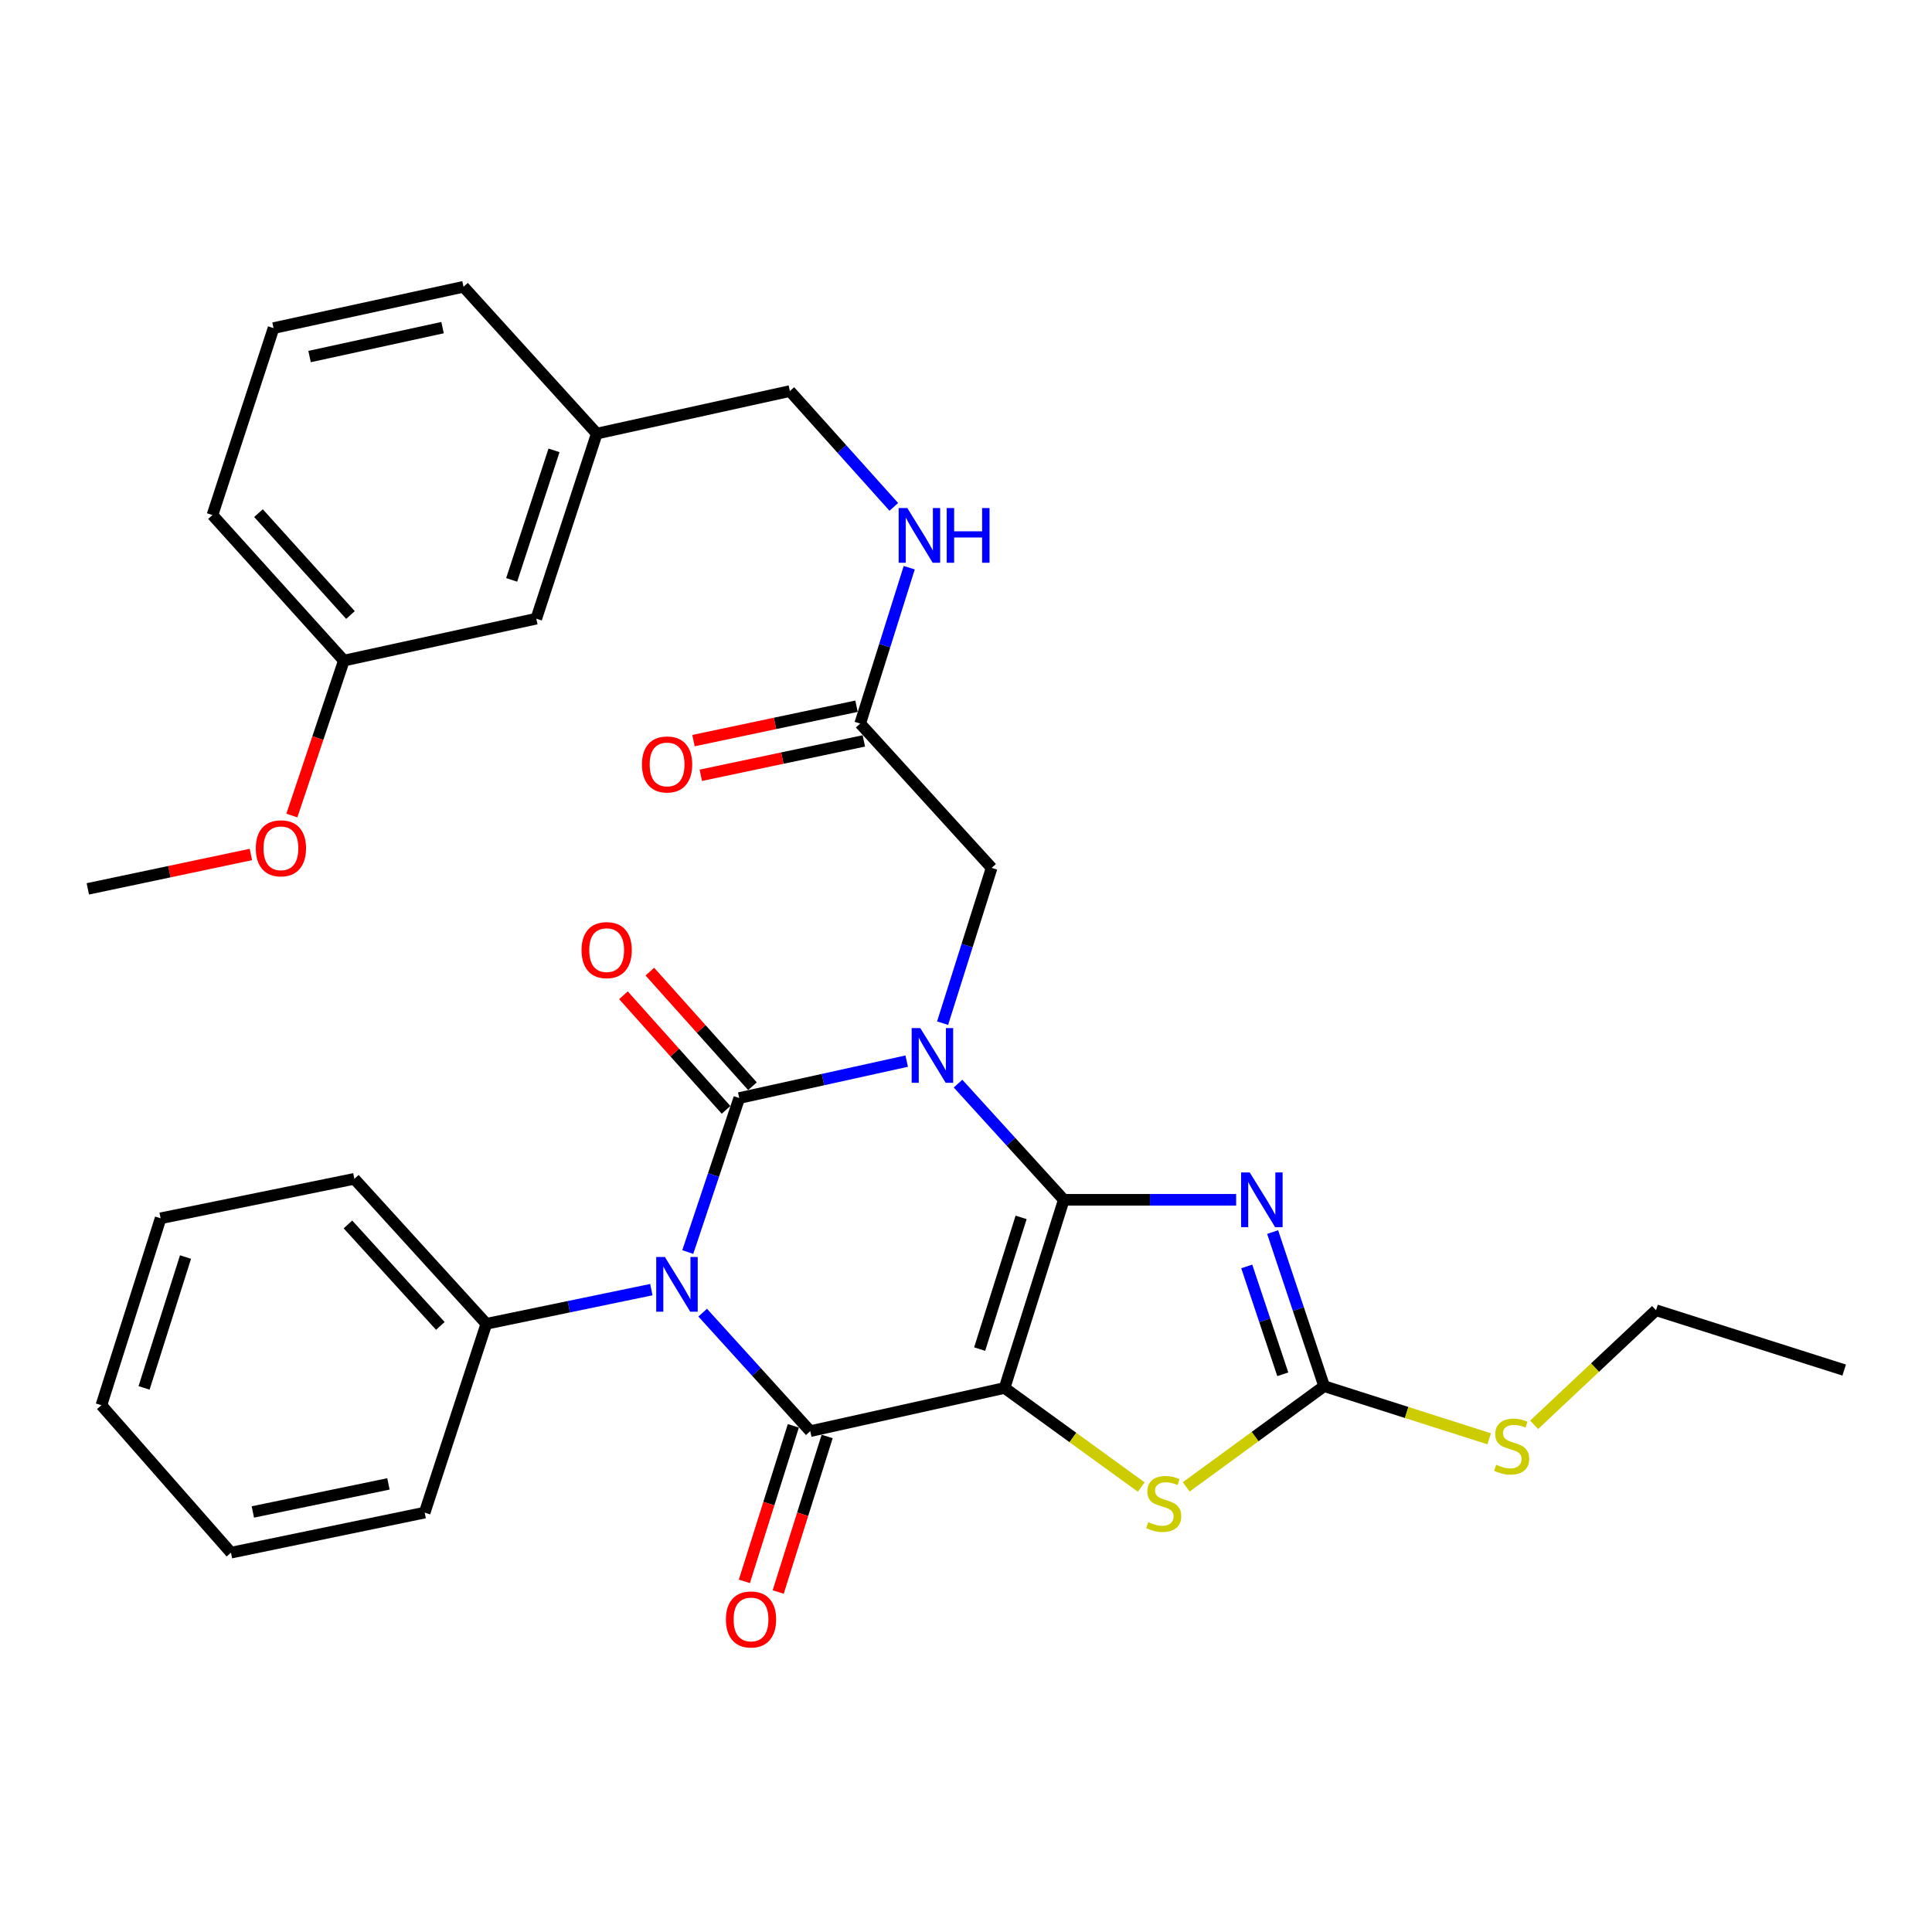 <?xml version='1.0' encoding='iso-8859-1'?>
<svg version='1.1' baseProfile='full'
              xmlns='http://www.w3.org/2000/svg'
                      xmlns:rdkit='http://www.rdkit.org/xml'
                      xmlns:xlink='http://www.w3.org/1999/xlink'
                  xml:space='preserve'
width='1000px' height='1000px' viewBox='0 0 1000 1000'>
<!-- END OF HEADER -->
<rect style='opacity:1.0;fill:#FFFFFF;stroke:none' width='1000' height='1000' x='0' y='0'> </rect>
<path class='bond-0' d='M 550.622,621.017 L 523.249,590.945' style='fill:none;fill-rule:evenodd;stroke:#000000;stroke-width:6px;stroke-linecap:butt;stroke-linejoin:miter;stroke-opacity:1' />
<path class='bond-0' d='M 523.249,590.945 L 495.876,560.872' style='fill:none;fill-rule:evenodd;stroke:#0000FF;stroke-width:6px;stroke-linecap:butt;stroke-linejoin:miter;stroke-opacity:1' />
<path class='bond-1' d='M 550.622,621.017 L 519.969,718.408' style='fill:none;fill-rule:evenodd;stroke:#000000;stroke-width:6px;stroke-linecap:butt;stroke-linejoin:miter;stroke-opacity:1' />
<path class='bond-1' d='M 528.522,630.117 L 507.065,698.291' style='fill:none;fill-rule:evenodd;stroke:#000000;stroke-width:6px;stroke-linecap:butt;stroke-linejoin:miter;stroke-opacity:1' />
<path class='bond-5' d='M 550.622,621.017 L 595.224,621.017' style='fill:none;fill-rule:evenodd;stroke:#000000;stroke-width:6px;stroke-linecap:butt;stroke-linejoin:miter;stroke-opacity:1' />
<path class='bond-5' d='M 595.224,621.017 L 639.826,621.017' style='fill:none;fill-rule:evenodd;stroke:#0000FF;stroke-width:6px;stroke-linecap:butt;stroke-linejoin:miter;stroke-opacity:1' />
<path class='bond-2' d='M 469.31,549.231 L 425.975,558.789' style='fill:none;fill-rule:evenodd;stroke:#0000FF;stroke-width:6px;stroke-linecap:butt;stroke-linejoin:miter;stroke-opacity:1' />
<path class='bond-2' d='M 425.975,558.789 L 382.64,568.347' style='fill:none;fill-rule:evenodd;stroke:#000000;stroke-width:6px;stroke-linecap:butt;stroke-linejoin:miter;stroke-opacity:1' />
<path class='bond-8' d='M 487.884,529.593 L 500.573,489.408' style='fill:none;fill-rule:evenodd;stroke:#0000FF;stroke-width:6px;stroke-linecap:butt;stroke-linejoin:miter;stroke-opacity:1' />
<path class='bond-8' d='M 500.573,489.408 L 513.262,449.224' style='fill:none;fill-rule:evenodd;stroke:#000000;stroke-width:6px;stroke-linecap:butt;stroke-linejoin:miter;stroke-opacity:1' />
<path class='bond-4' d='M 519.969,718.408 L 419.378,740.762' style='fill:none;fill-rule:evenodd;stroke:#000000;stroke-width:6px;stroke-linecap:butt;stroke-linejoin:miter;stroke-opacity:1' />
<path class='bond-6' d='M 519.969,718.408 L 555.34,744.051' style='fill:none;fill-rule:evenodd;stroke:#000000;stroke-width:6px;stroke-linecap:butt;stroke-linejoin:miter;stroke-opacity:1' />
<path class='bond-6' d='M 555.34,744.051 L 590.711,769.695' style='fill:none;fill-rule:evenodd;stroke:#CCCC00;stroke-width:6px;stroke-linecap:butt;stroke-linejoin:miter;stroke-opacity:1' />
<path class='bond-9' d='M 389.475,562.227 L 362.918,532.57' style='fill:none;fill-rule:evenodd;stroke:#000000;stroke-width:6px;stroke-linecap:butt;stroke-linejoin:miter;stroke-opacity:1' />
<path class='bond-9' d='M 362.918,532.57 L 336.361,502.913' style='fill:none;fill-rule:evenodd;stroke:#FF0000;stroke-width:6px;stroke-linecap:butt;stroke-linejoin:miter;stroke-opacity:1' />
<path class='bond-9' d='M 375.806,574.467 L 349.249,544.81' style='fill:none;fill-rule:evenodd;stroke:#000000;stroke-width:6px;stroke-linecap:butt;stroke-linejoin:miter;stroke-opacity:1' />
<path class='bond-9' d='M 349.249,544.81 L 322.692,515.153' style='fill:none;fill-rule:evenodd;stroke:#FF0000;stroke-width:6px;stroke-linecap:butt;stroke-linejoin:miter;stroke-opacity:1' />
<path class='bond-33' d='M 382.64,568.347 L 369.312,608.207' style='fill:none;fill-rule:evenodd;stroke:#000000;stroke-width:6px;stroke-linecap:butt;stroke-linejoin:miter;stroke-opacity:1' />
<path class='bond-33' d='M 369.312,608.207 L 355.983,648.067' style='fill:none;fill-rule:evenodd;stroke:#0000FF;stroke-width:6px;stroke-linecap:butt;stroke-linejoin:miter;stroke-opacity:1' />
<path class='bond-3' d='M 363.704,679.427 L 391.541,710.095' style='fill:none;fill-rule:evenodd;stroke:#0000FF;stroke-width:6px;stroke-linecap:butt;stroke-linejoin:miter;stroke-opacity:1' />
<path class='bond-3' d='M 391.541,710.095 L 419.378,740.762' style='fill:none;fill-rule:evenodd;stroke:#000000;stroke-width:6px;stroke-linecap:butt;stroke-linejoin:miter;stroke-opacity:1' />
<path class='bond-10' d='M 337.139,667.514 L 294.436,676.355' style='fill:none;fill-rule:evenodd;stroke:#0000FF;stroke-width:6px;stroke-linecap:butt;stroke-linejoin:miter;stroke-opacity:1' />
<path class='bond-10' d='M 294.436,676.355 L 251.733,685.197' style='fill:none;fill-rule:evenodd;stroke:#000000;stroke-width:6px;stroke-linecap:butt;stroke-linejoin:miter;stroke-opacity:1' />
<path class='bond-12' d='M 410.627,738.008 L 397.957,778.262' style='fill:none;fill-rule:evenodd;stroke:#000000;stroke-width:6px;stroke-linecap:butt;stroke-linejoin:miter;stroke-opacity:1' />
<path class='bond-12' d='M 397.957,778.262 L 385.286,818.516' style='fill:none;fill-rule:evenodd;stroke:#FF0000;stroke-width:6px;stroke-linecap:butt;stroke-linejoin:miter;stroke-opacity:1' />
<path class='bond-12' d='M 428.129,743.517 L 415.459,783.771' style='fill:none;fill-rule:evenodd;stroke:#000000;stroke-width:6px;stroke-linecap:butt;stroke-linejoin:miter;stroke-opacity:1' />
<path class='bond-12' d='M 415.459,783.771 L 402.788,824.025' style='fill:none;fill-rule:evenodd;stroke:#FF0000;stroke-width:6px;stroke-linecap:butt;stroke-linejoin:miter;stroke-opacity:1' />
<path class='bond-7' d='M 658.713,637.72 L 672.042,677.595' style='fill:none;fill-rule:evenodd;stroke:#0000FF;stroke-width:6px;stroke-linecap:butt;stroke-linejoin:miter;stroke-opacity:1' />
<path class='bond-7' d='M 672.042,677.595 L 685.372,717.47' style='fill:none;fill-rule:evenodd;stroke:#000000;stroke-width:6px;stroke-linecap:butt;stroke-linejoin:miter;stroke-opacity:1' />
<path class='bond-7' d='M 645.309,655.5 L 654.64,683.412' style='fill:none;fill-rule:evenodd;stroke:#0000FF;stroke-width:6px;stroke-linecap:butt;stroke-linejoin:miter;stroke-opacity:1' />
<path class='bond-7' d='M 654.64,683.412 L 663.971,711.325' style='fill:none;fill-rule:evenodd;stroke:#000000;stroke-width:6px;stroke-linecap:butt;stroke-linejoin:miter;stroke-opacity:1' />
<path class='bond-32' d='M 613.985,769.612 L 649.678,743.541' style='fill:none;fill-rule:evenodd;stroke:#CCCC00;stroke-width:6px;stroke-linecap:butt;stroke-linejoin:miter;stroke-opacity:1' />
<path class='bond-32' d='M 649.678,743.541 L 685.372,717.47' style='fill:none;fill-rule:evenodd;stroke:#000000;stroke-width:6px;stroke-linecap:butt;stroke-linejoin:miter;stroke-opacity:1' />
<path class='bond-14' d='M 685.372,717.47 L 728.085,731.095' style='fill:none;fill-rule:evenodd;stroke:#000000;stroke-width:6px;stroke-linecap:butt;stroke-linejoin:miter;stroke-opacity:1' />
<path class='bond-14' d='M 728.085,731.095 L 770.799,744.719' style='fill:none;fill-rule:evenodd;stroke:#CCCC00;stroke-width:6px;stroke-linecap:butt;stroke-linejoin:miter;stroke-opacity:1' />
<path class='bond-11' d='M 513.262,449.224 L 445.229,374.514' style='fill:none;fill-rule:evenodd;stroke:#000000;stroke-width:6px;stroke-linecap:butt;stroke-linejoin:miter;stroke-opacity:1' />
<path class='bond-22' d='M 251.733,685.197 L 183.416,610.161' style='fill:none;fill-rule:evenodd;stroke:#000000;stroke-width:6px;stroke-linecap:butt;stroke-linejoin:miter;stroke-opacity:1' />
<path class='bond-22' d='M 227.918,686.294 L 180.096,633.769' style='fill:none;fill-rule:evenodd;stroke:#000000;stroke-width:6px;stroke-linecap:butt;stroke-linejoin:miter;stroke-opacity:1' />
<path class='bond-23' d='M 251.733,685.197 L 219.807,782.923' style='fill:none;fill-rule:evenodd;stroke:#000000;stroke-width:6px;stroke-linecap:butt;stroke-linejoin:miter;stroke-opacity:1' />
<path class='bond-13' d='M 445.229,374.514 L 457.926,334.176' style='fill:none;fill-rule:evenodd;stroke:#000000;stroke-width:6px;stroke-linecap:butt;stroke-linejoin:miter;stroke-opacity:1' />
<path class='bond-13' d='M 457.926,334.176 L 470.622,293.837' style='fill:none;fill-rule:evenodd;stroke:#0000FF;stroke-width:6px;stroke-linecap:butt;stroke-linejoin:miter;stroke-opacity:1' />
<path class='bond-15' d='M 443.336,365.538 L 401.139,374.438' style='fill:none;fill-rule:evenodd;stroke:#000000;stroke-width:6px;stroke-linecap:butt;stroke-linejoin:miter;stroke-opacity:1' />
<path class='bond-15' d='M 401.139,374.438 L 358.941,383.338' style='fill:none;fill-rule:evenodd;stroke:#FF0000;stroke-width:6px;stroke-linecap:butt;stroke-linejoin:miter;stroke-opacity:1' />
<path class='bond-15' d='M 447.123,383.491 L 404.925,392.391' style='fill:none;fill-rule:evenodd;stroke:#000000;stroke-width:6px;stroke-linecap:butt;stroke-linejoin:miter;stroke-opacity:1' />
<path class='bond-15' d='M 404.925,392.391 L 362.728,401.291' style='fill:none;fill-rule:evenodd;stroke:#FF0000;stroke-width:6px;stroke-linecap:butt;stroke-linejoin:miter;stroke-opacity:1' />
<path class='bond-16' d='M 462.632,262.36 L 435.735,232.387' style='fill:none;fill-rule:evenodd;stroke:#0000FF;stroke-width:6px;stroke-linecap:butt;stroke-linejoin:miter;stroke-opacity:1' />
<path class='bond-16' d='M 435.735,232.387 L 408.838,202.415' style='fill:none;fill-rule:evenodd;stroke:#000000;stroke-width:6px;stroke-linecap:butt;stroke-linejoin:miter;stroke-opacity:1' />
<path class='bond-24' d='M 794.07,737.481 L 825.612,707.827' style='fill:none;fill-rule:evenodd;stroke:#CCCC00;stroke-width:6px;stroke-linecap:butt;stroke-linejoin:miter;stroke-opacity:1' />
<path class='bond-24' d='M 825.612,707.827 L 857.155,678.173' style='fill:none;fill-rule:evenodd;stroke:#000000;stroke-width:6px;stroke-linecap:butt;stroke-linejoin:miter;stroke-opacity:1' />
<path class='bond-18' d='M 408.838,202.415 L 308.889,224.433' style='fill:none;fill-rule:evenodd;stroke:#000000;stroke-width:6px;stroke-linecap:butt;stroke-linejoin:miter;stroke-opacity:1' />
<path class='bond-17' d='M 277.585,320.223 L 308.889,224.433' style='fill:none;fill-rule:evenodd;stroke:#000000;stroke-width:6px;stroke-linecap:butt;stroke-linejoin:miter;stroke-opacity:1' />
<path class='bond-17' d='M 264.839,300.155 L 286.753,233.102' style='fill:none;fill-rule:evenodd;stroke:#000000;stroke-width:6px;stroke-linecap:butt;stroke-linejoin:miter;stroke-opacity:1' />
<path class='bond-19' d='M 277.585,320.223 L 177.982,341.925' style='fill:none;fill-rule:evenodd;stroke:#000000;stroke-width:6px;stroke-linecap:butt;stroke-linejoin:miter;stroke-opacity:1' />
<path class='bond-25' d='M 308.889,224.433 L 239.919,148.439' style='fill:none;fill-rule:evenodd;stroke:#000000;stroke-width:6px;stroke-linecap:butt;stroke-linejoin:miter;stroke-opacity:1' />
<path class='bond-20' d='M 177.982,341.925 L 164.525,382.022' style='fill:none;fill-rule:evenodd;stroke:#000000;stroke-width:6px;stroke-linecap:butt;stroke-linejoin:miter;stroke-opacity:1' />
<path class='bond-20' d='M 164.525,382.022 L 151.068,422.12' style='fill:none;fill-rule:evenodd;stroke:#FF0000;stroke-width:6px;stroke-linecap:butt;stroke-linejoin:miter;stroke-opacity:1' />
<path class='bond-35' d='M 177.982,341.925 L 109.97,266.584' style='fill:none;fill-rule:evenodd;stroke:#000000;stroke-width:6px;stroke-linecap:butt;stroke-linejoin:miter;stroke-opacity:1' />
<path class='bond-35' d='M 181.4,318.329 L 133.792,265.59' style='fill:none;fill-rule:evenodd;stroke:#000000;stroke-width:6px;stroke-linecap:butt;stroke-linejoin:miter;stroke-opacity:1' />
<path class='bond-27' d='M 129.85,442.28 L 87.652,451.18' style='fill:none;fill-rule:evenodd;stroke:#FF0000;stroke-width:6px;stroke-linecap:butt;stroke-linejoin:miter;stroke-opacity:1' />
<path class='bond-27' d='M 87.652,451.18 L 45.455,460.08' style='fill:none;fill-rule:evenodd;stroke:#000000;stroke-width:6px;stroke-linecap:butt;stroke-linejoin:miter;stroke-opacity:1' />
<path class='bond-21' d='M 141.581,169.826 L 239.919,148.439' style='fill:none;fill-rule:evenodd;stroke:#000000;stroke-width:6px;stroke-linecap:butt;stroke-linejoin:miter;stroke-opacity:1' />
<path class='bond-21' d='M 160.231,184.547 L 229.067,169.577' style='fill:none;fill-rule:evenodd;stroke:#000000;stroke-width:6px;stroke-linecap:butt;stroke-linejoin:miter;stroke-opacity:1' />
<path class='bond-26' d='M 141.581,169.826 L 109.97,266.584' style='fill:none;fill-rule:evenodd;stroke:#000000;stroke-width:6px;stroke-linecap:butt;stroke-linejoin:miter;stroke-opacity:1' />
<path class='bond-30' d='M 183.416,610.161 L 83.13,630.589' style='fill:none;fill-rule:evenodd;stroke:#000000;stroke-width:6px;stroke-linecap:butt;stroke-linejoin:miter;stroke-opacity:1' />
<path class='bond-29' d='M 219.807,782.923 L 119.552,803.657' style='fill:none;fill-rule:evenodd;stroke:#000000;stroke-width:6px;stroke-linecap:butt;stroke-linejoin:miter;stroke-opacity:1' />
<path class='bond-29' d='M 201.053,768.065 L 130.874,782.579' style='fill:none;fill-rule:evenodd;stroke:#000000;stroke-width:6px;stroke-linecap:butt;stroke-linejoin:miter;stroke-opacity:1' />
<path class='bond-28' d='M 857.155,678.173 L 954.545,709.142' style='fill:none;fill-rule:evenodd;stroke:#000000;stroke-width:6px;stroke-linecap:butt;stroke-linejoin:miter;stroke-opacity:1' />
<path class='bond-31' d='M 119.552,803.657 L 52.478,727.348' style='fill:none;fill-rule:evenodd;stroke:#000000;stroke-width:6px;stroke-linecap:butt;stroke-linejoin:miter;stroke-opacity:1' />
<path class='bond-34' d='M 83.13,630.589 L 52.478,727.348' style='fill:none;fill-rule:evenodd;stroke:#000000;stroke-width:6px;stroke-linecap:butt;stroke-linejoin:miter;stroke-opacity:1' />
<path class='bond-34' d='M 96.024,650.644 L 74.568,718.375' style='fill:none;fill-rule:evenodd;stroke:#000000;stroke-width:6px;stroke-linecap:butt;stroke-linejoin:miter;stroke-opacity:1' />
<path  class='atom-1' d='M 476.35 532.138
L 485.63 547.138
Q 486.55 548.618, 488.03 551.298
Q 489.51 553.978, 489.59 554.138
L 489.59 532.138
L 493.35 532.138
L 493.35 560.458
L 489.47 560.458
L 479.51 544.058
Q 478.35 542.138, 477.11 539.938
Q 475.91 537.738, 475.55 537.058
L 475.55 560.458
L 471.87 560.458
L 471.87 532.138
L 476.35 532.138
' fill='#0000FF'/>
<path  class='atom-4' d='M 344.138 650.609
L 353.418 665.609
Q 354.338 667.089, 355.818 669.769
Q 357.298 672.449, 357.378 672.609
L 357.378 650.609
L 361.138 650.609
L 361.138 678.929
L 357.258 678.929
L 347.298 662.529
Q 346.138 660.609, 344.898 658.409
Q 343.698 656.209, 343.338 655.529
L 343.338 678.929
L 339.658 678.929
L 339.658 650.609
L 344.138 650.609
' fill='#0000FF'/>
<path  class='atom-6' d='M 646.869 606.857
L 656.149 621.857
Q 657.069 623.337, 658.549 626.017
Q 660.029 628.697, 660.109 628.857
L 660.109 606.857
L 663.869 606.857
L 663.869 635.177
L 659.989 635.177
L 650.029 618.777
Q 648.869 616.857, 647.629 614.657
Q 646.429 612.457, 646.069 611.777
L 646.069 635.177
L 642.389 635.177
L 642.389 606.857
L 646.869 606.857
' fill='#0000FF'/>
<path  class='atom-7' d='M 594.334 787.842
Q 594.654 787.962, 595.974 788.522
Q 597.294 789.082, 598.734 789.442
Q 600.214 789.762, 601.654 789.762
Q 604.334 789.762, 605.894 788.482
Q 607.454 787.162, 607.454 784.882
Q 607.454 783.322, 606.654 782.362
Q 605.894 781.402, 604.694 780.882
Q 603.494 780.362, 601.494 779.762
Q 598.974 779.002, 597.454 778.282
Q 595.974 777.562, 594.894 776.042
Q 593.854 774.522, 593.854 771.962
Q 593.854 768.402, 596.254 766.202
Q 598.694 764.002, 603.494 764.002
Q 606.774 764.002, 610.494 765.562
L 609.574 768.642
Q 606.174 767.242, 603.614 767.242
Q 600.854 767.242, 599.334 768.402
Q 597.814 769.522, 597.854 771.482
Q 597.854 773.002, 598.614 773.922
Q 599.414 774.842, 600.534 775.362
Q 601.694 775.882, 603.614 776.482
Q 606.174 777.282, 607.694 778.082
Q 609.214 778.882, 610.294 780.522
Q 611.414 782.122, 611.414 784.882
Q 611.414 788.802, 608.774 790.922
Q 606.174 793.002, 601.814 793.002
Q 599.294 793.002, 597.374 792.442
Q 595.494 791.922, 593.254 791.002
L 594.334 787.842
' fill='#CCCC00'/>
<path  class='atom-10' d='M 301.006 491.781
Q 301.006 484.981, 304.366 481.181
Q 307.726 477.381, 314.006 477.381
Q 320.286 477.381, 323.646 481.181
Q 327.006 484.981, 327.006 491.781
Q 327.006 498.661, 323.606 502.581
Q 320.206 506.461, 314.006 506.461
Q 307.766 506.461, 304.366 502.581
Q 301.006 498.701, 301.006 491.781
M 314.006 503.261
Q 318.326 503.261, 320.646 500.381
Q 323.006 497.461, 323.006 491.781
Q 323.006 486.221, 320.646 483.421
Q 318.326 480.581, 314.006 480.581
Q 309.686 480.581, 307.326 483.381
Q 305.006 486.181, 305.006 491.781
Q 305.006 497.501, 307.326 500.381
Q 309.686 503.261, 314.006 503.261
' fill='#FF0000'/>
<path  class='atom-13' d='M 375.726 838.222
Q 375.726 831.422, 379.086 827.622
Q 382.446 823.822, 388.726 823.822
Q 395.006 823.822, 398.366 827.622
Q 401.726 831.422, 401.726 838.222
Q 401.726 845.102, 398.326 849.022
Q 394.926 852.902, 388.726 852.902
Q 382.486 852.902, 379.086 849.022
Q 375.726 845.142, 375.726 838.222
M 388.726 849.702
Q 393.046 849.702, 395.366 846.822
Q 397.726 843.902, 397.726 838.222
Q 397.726 832.662, 395.366 829.862
Q 393.046 827.022, 388.726 827.022
Q 384.406 827.022, 382.046 829.822
Q 379.726 832.622, 379.726 838.222
Q 379.726 843.942, 382.046 846.822
Q 384.406 849.702, 388.726 849.702
' fill='#FF0000'/>
<path  class='atom-14' d='M 469.622 262.964
L 478.902 277.964
Q 479.822 279.444, 481.302 282.124
Q 482.782 284.804, 482.862 284.964
L 482.862 262.964
L 486.622 262.964
L 486.622 291.284
L 482.742 291.284
L 472.782 274.884
Q 471.622 272.964, 470.382 270.764
Q 469.182 268.564, 468.822 267.884
L 468.822 291.284
L 465.142 291.284
L 465.142 262.964
L 469.622 262.964
' fill='#0000FF'/>
<path  class='atom-14' d='M 490.022 262.964
L 493.862 262.964
L 493.862 275.004
L 508.342 275.004
L 508.342 262.964
L 512.182 262.964
L 512.182 291.284
L 508.342 291.284
L 508.342 278.204
L 493.862 278.204
L 493.862 291.284
L 490.022 291.284
L 490.022 262.964
' fill='#0000FF'/>
<path  class='atom-15' d='M 774.426 758.148
Q 774.746 758.268, 776.066 758.828
Q 777.386 759.388, 778.826 759.748
Q 780.306 760.068, 781.746 760.068
Q 784.426 760.068, 785.986 758.788
Q 787.546 757.468, 787.546 755.188
Q 787.546 753.628, 786.746 752.668
Q 785.986 751.708, 784.786 751.188
Q 783.586 750.668, 781.586 750.068
Q 779.066 749.308, 777.546 748.588
Q 776.066 747.868, 774.986 746.348
Q 773.946 744.828, 773.946 742.268
Q 773.946 738.708, 776.346 736.508
Q 778.786 734.308, 783.586 734.308
Q 786.866 734.308, 790.586 735.868
L 789.666 738.948
Q 786.266 737.548, 783.706 737.548
Q 780.946 737.548, 779.426 738.708
Q 777.906 739.828, 777.946 741.788
Q 777.946 743.308, 778.706 744.228
Q 779.506 745.148, 780.626 745.668
Q 781.786 746.188, 783.706 746.788
Q 786.266 747.588, 787.786 748.388
Q 789.306 749.188, 790.386 750.828
Q 791.506 752.428, 791.506 755.188
Q 791.506 759.108, 788.866 761.228
Q 786.266 763.308, 781.906 763.308
Q 779.386 763.308, 777.466 762.748
Q 775.586 762.228, 773.346 761.308
L 774.426 758.148
' fill='#CCCC00'/>
<path  class='atom-16' d='M 332.281 395.675
Q 332.281 388.875, 335.641 385.075
Q 339.001 381.275, 345.281 381.275
Q 351.561 381.275, 354.921 385.075
Q 358.281 388.875, 358.281 395.675
Q 358.281 402.555, 354.881 406.475
Q 351.481 410.355, 345.281 410.355
Q 339.041 410.355, 335.641 406.475
Q 332.281 402.595, 332.281 395.675
M 345.281 407.155
Q 349.601 407.155, 351.921 404.275
Q 354.281 401.355, 354.281 395.675
Q 354.281 390.115, 351.921 387.315
Q 349.601 384.475, 345.281 384.475
Q 340.961 384.475, 338.601 387.275
Q 336.281 390.075, 336.281 395.675
Q 336.281 401.395, 338.601 404.275
Q 340.961 407.155, 345.281 407.155
' fill='#FF0000'/>
<path  class='atom-21' d='M 132.403 439.079
Q 132.403 432.279, 135.763 428.479
Q 139.123 424.679, 145.403 424.679
Q 151.683 424.679, 155.043 428.479
Q 158.403 432.279, 158.403 439.079
Q 158.403 445.959, 155.003 449.879
Q 151.603 453.759, 145.403 453.759
Q 139.163 453.759, 135.763 449.879
Q 132.403 445.999, 132.403 439.079
M 145.403 450.559
Q 149.723 450.559, 152.043 447.679
Q 154.403 444.759, 154.403 439.079
Q 154.403 433.519, 152.043 430.719
Q 149.723 427.879, 145.403 427.879
Q 141.083 427.879, 138.723 430.679
Q 136.403 433.479, 136.403 439.079
Q 136.403 444.799, 138.723 447.679
Q 141.083 450.559, 145.403 450.559
' fill='#FF0000'/>
</svg>
